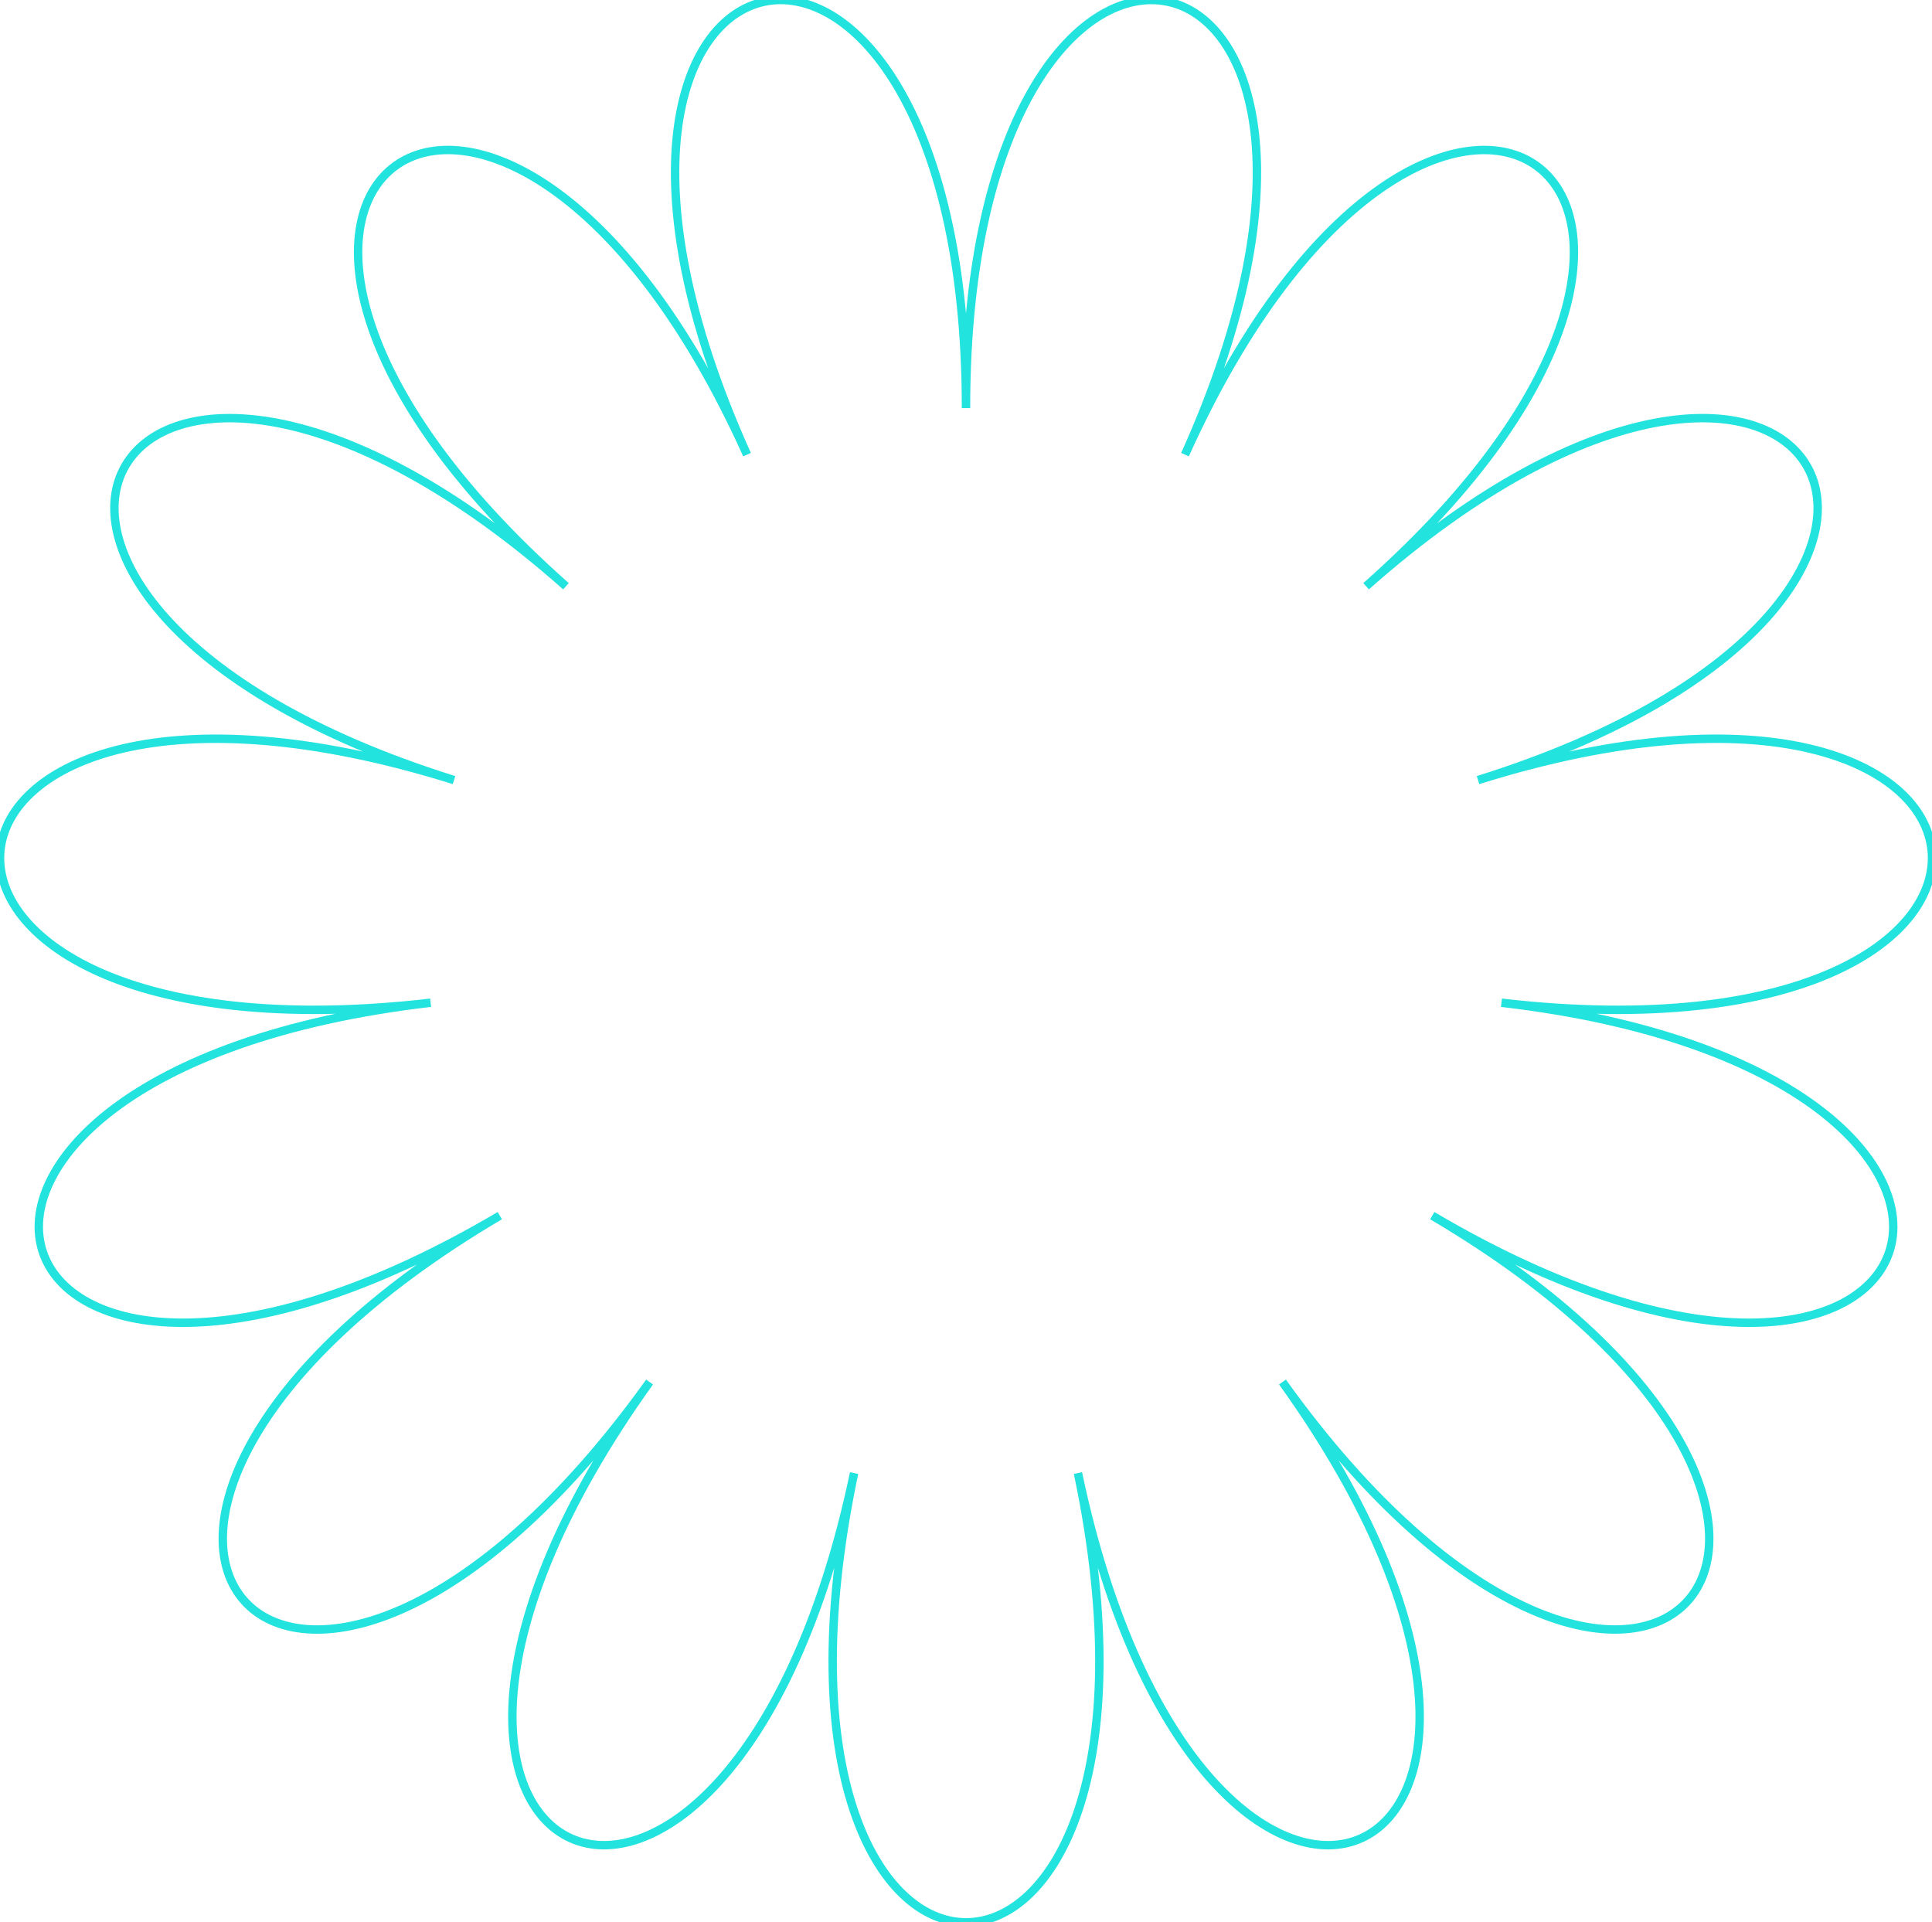 <svg xmlns="http://www.w3.org/2000/svg" xmlns:xlink="http://www.w3.org/1999/xlink" width="229.741" height="228.587" viewBox="0 0 229.741 228.587"><defs><clipPath id="svc-intro-flour-clip-path"><rect width="229.741" height="228.587" fill="none" stroke="#22e3dd" stroke-width="1"></rect></clipPath></defs><g transform="translate(-3 134)"><g transform="translate(3 -134)" clip-path="url(#svc-intro-flour-clip-path)"><path d="M114.87,48.527c0-71.233-55.331-59.472-26.038,5.534C59.539-10.945,13.775,22.305,67.3,69.709c-53.521-47.4-81.8,1.585-13.311,23.053-68.494-21.468-74.407,34.788-2.782,26.473-71.625,8.315-54.145,62.113,8.226,25.318-62.371,36.8-24.519,78.834,17.812,19.782-42.331,59.051,9.345,82.06,24.319,10.827-14.974,71.233,41.594,71.233,26.619,0,14.974,71.233,66.65,48.224,24.319-10.827,42.331,59.051,80.183,17.014,17.812-19.782,62.371,36.8,79.851-17,8.226-25.318,71.625,8.315,65.711-47.942-2.782-26.473,68.494-21.468,40.211-70.457-13.311-23.053,53.521-47.4,7.757-80.654-21.536-15.647C170.2-10.945,114.87-22.705,114.87,48.527" transform="translate(0 0)" fill="none" stroke="#22e3dd" stroke-width="1"></path></g></g></svg>